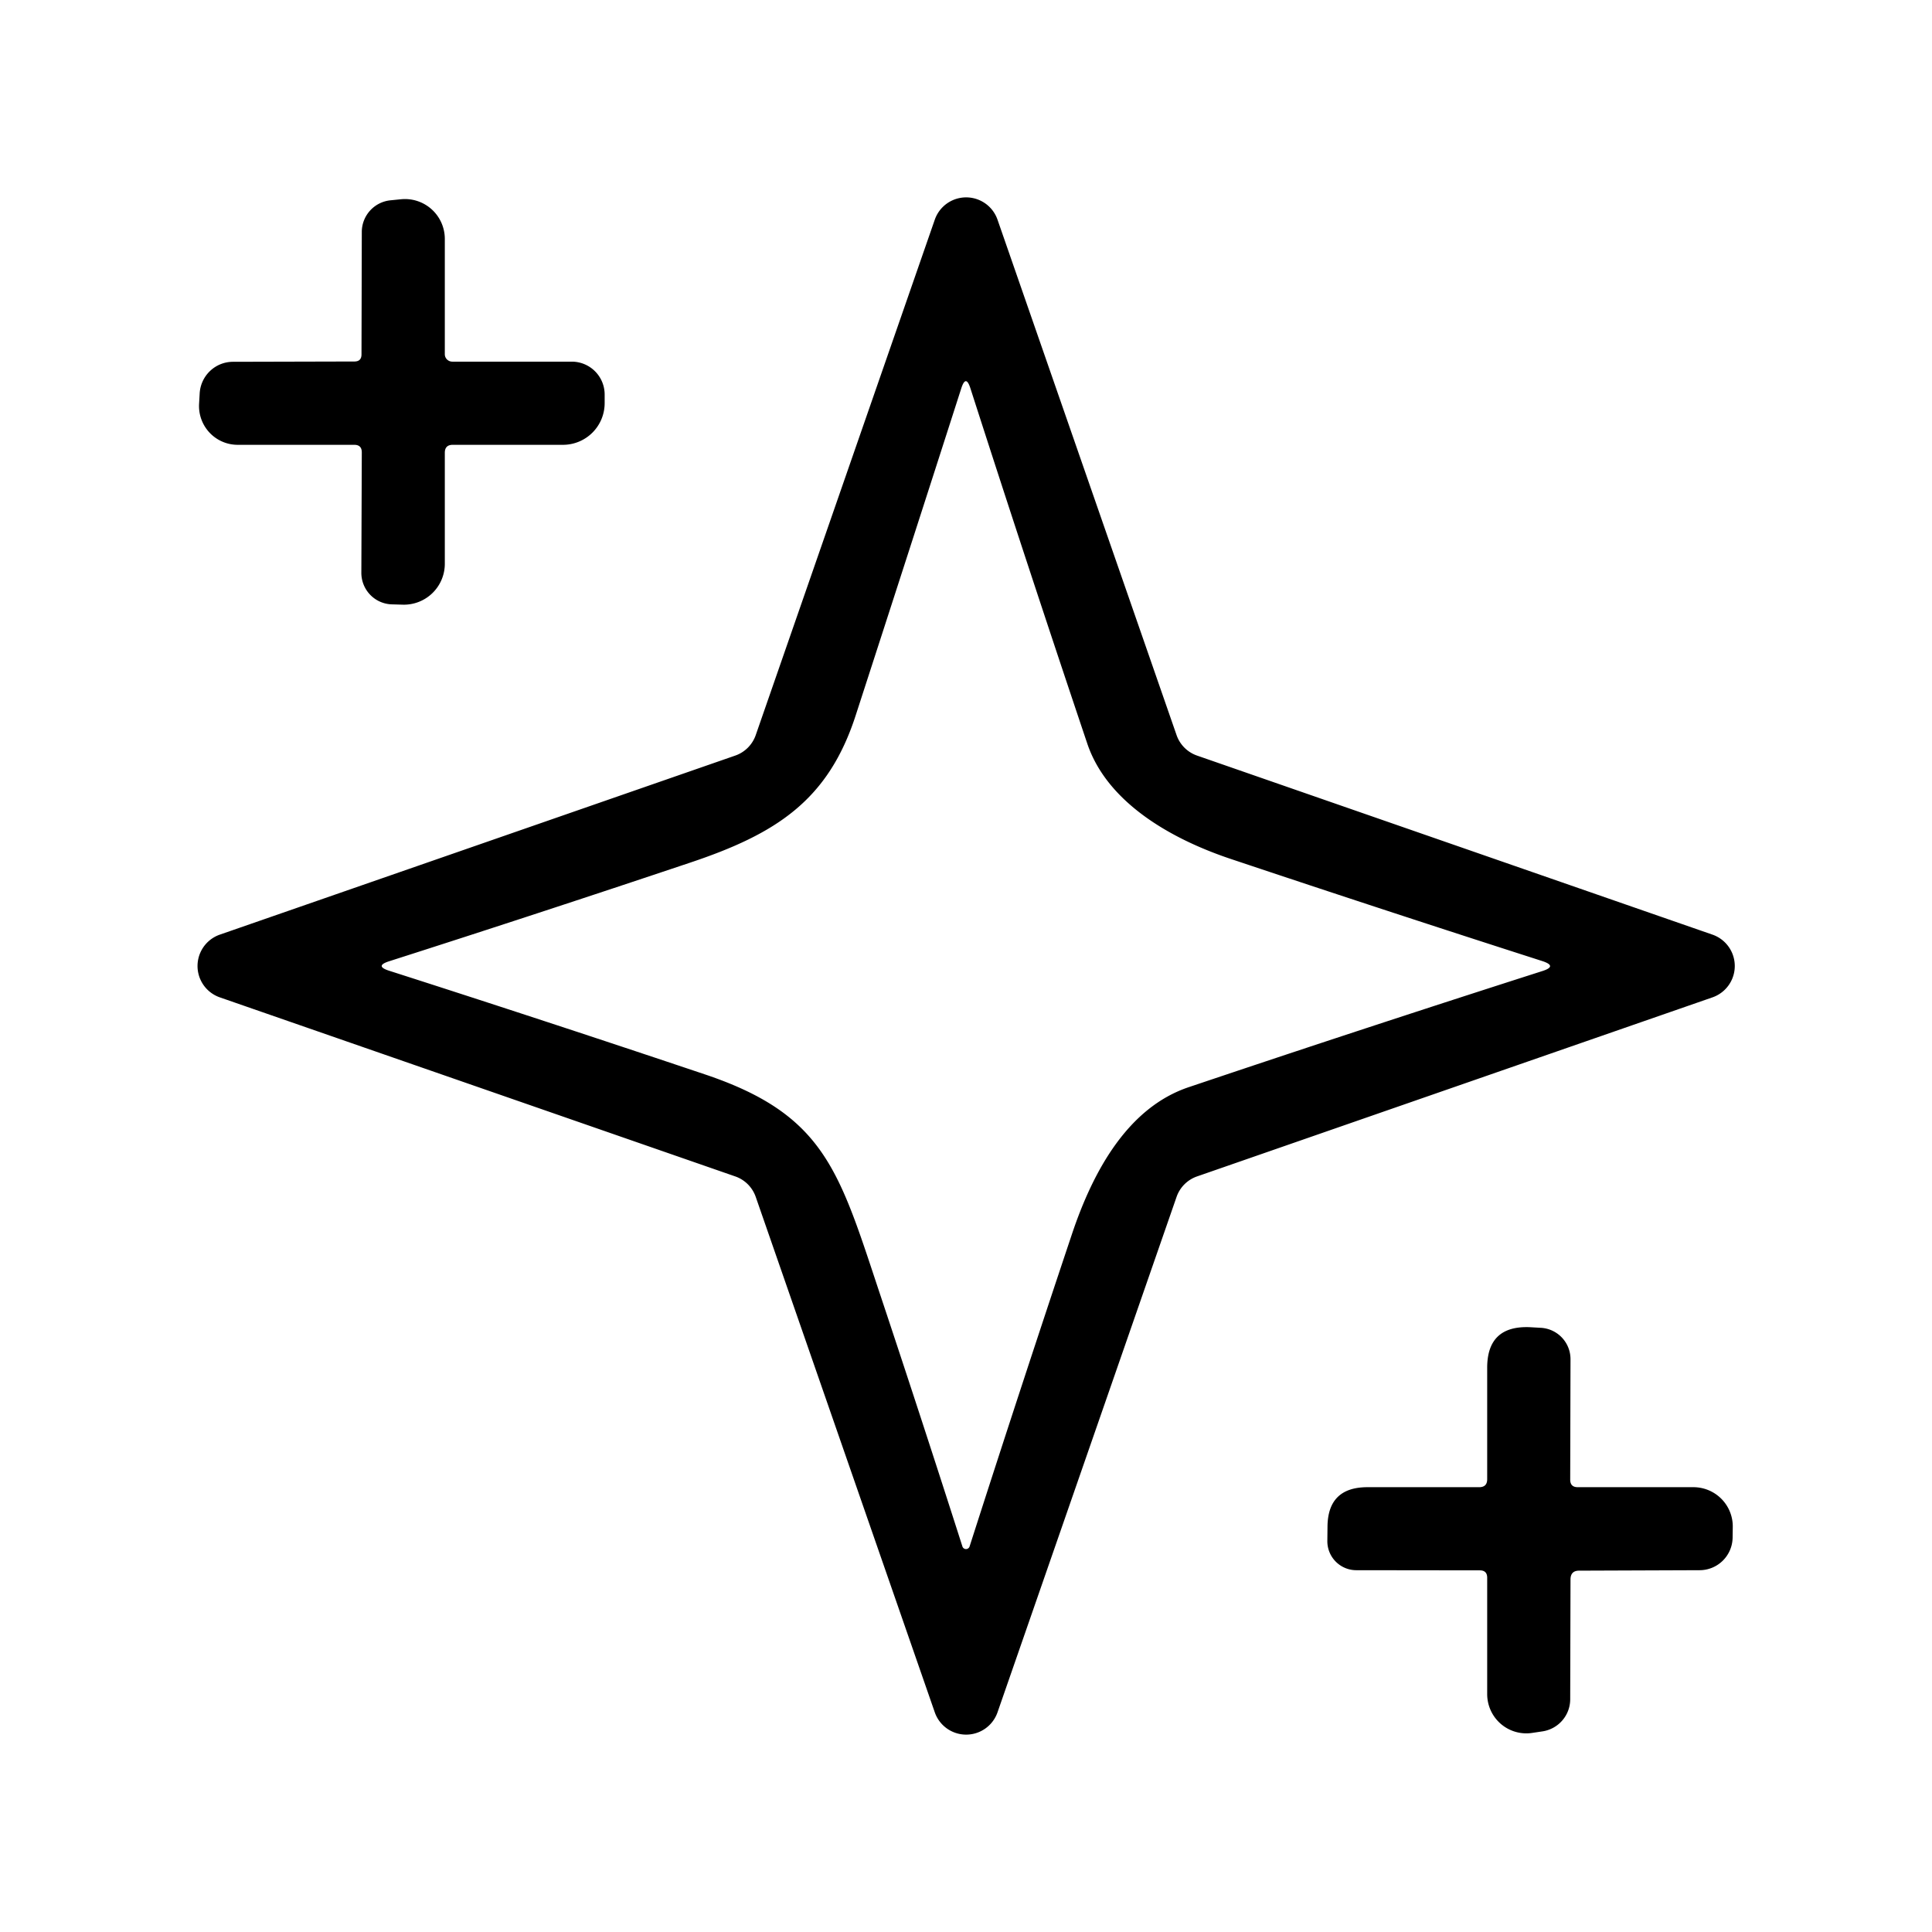 <?xml version="1.0" encoding="UTF-8" standalone="no"?>
<!DOCTYPE svg PUBLIC "-//W3C//DTD SVG 1.1//EN" "http://www.w3.org/Graphics/SVG/1.1/DTD/svg11.dtd">
<svg xmlns="http://www.w3.org/2000/svg" version="1.1" viewBox="0.00 0.00 128.00 128.00">
<path fill="#000000" d="
  M 79.31 50.06
  L 113.45 61.92
  A 2.20 2.20 0.0 0 1 113.45 66.08
  L 79.31 77.94
  A 2.20 2.20 0.0 0 0 77.95 79.30
  L 66.09 113.44
  A 2.20 2.20 0.0 0 1 61.93 113.44
  L 50.07 79.30
  A 2.20 2.20 0.0 0 0 48.71 77.94
  L 14.57 66.08
  A 2.20 2.20 0.0 0 1 14.57 61.92
  L 48.71 50.06
  A 2.20 2.20 0.0 0 0 50.07 48.70
  L 61.93 14.56
  A 2.20 2.20 0.0 0 1 66.09 14.56
  L 77.95 48.70
  A 2.20 2.20 0.0 0 0 79.31 50.06
  Z
  M 81.52 56.90
  C 77.41 55.52 73.31 53.08 72.03 49.25
  Q 68.04 37.39 64.29 25.72
  Q 63.99 24.79 63.69 25.72
  Q 60.27 36.37 56.69 47.40
  C 54.87 53.01 51.46 55.24 45.67 57.17
  Q 35.65 60.53 25.80 63.68
  Q 24.78 64.00 25.80 64.32
  Q 36.16 67.64 46.70 71.18
  C 54.74 73.88 55.60 77.64 58.38 85.97
  Q 61.14 94.26 63.76 102.45
  A 0.25 0.25 0.0 0 0 64.24 102.45
  Q 67.54 92.16 71.02 81.76
  C 72.45 77.49 74.77 73.37 78.75 72.03
  Q 90.48 68.08 102.20 64.33
  Q 103.19 64.01 102.20 63.68
  Q 92.01 60.41 81.52 56.90
  Z"
/>
<path fill="#000000" d="
  M 23.47 29.47
  L 15.75 29.47
  A 2.57 2.56 -88.3 0 1 13.19 26.75
  L 13.23 26.05
  A 2.22 2.21 -88.2 0 1 15.44 23.97
  L 23.50 23.95
  Q 23.94 23.94 23.95 23.50
  L 23.97 15.37
  A 2.11 2.11 0.0 0 1 25.88 13.27
  L 26.58 13.20
  A 2.64 2.64 0.0 0 1 29.47 15.83
  L 29.47 23.47
  A 0.50 0.49 0.0 0 0 29.97 23.96
  L 37.88 23.96
  A 2.18 2.18 0.0 0 1 40.06 26.13
  L 40.06 26.70
  A 2.76 2.76 0.0 0 1 37.30 29.47
  L 30.00 29.47
  Q 29.47 29.47 29.47 30.00
  L 29.47 37.34
  A 2.71 2.71 0.0 0 1 26.66 40.06
  L 25.95 40.04
  A 2.09 2.08 -89.0 0 1 23.94 37.95
  L 23.97 29.97
  Q 23.97 29.47 23.47 29.47
  Z"
/>
<path fill="#000000" d="
  M 104.05 104.63
  L 104.03 112.58
  A 2.16 2.15 -4.2 0 1 102.18 114.71
  L 101.51 114.81
  A 2.60 2.59 85.7 0 1 98.53 112.24
  L 98.53 104.53
  Q 98.53 104.04 98.04 104.04
  L 89.86 104.03
  A 1.92 1.92 0.0 0 1 87.94 102.10
  L 87.95 101.15
  Q 87.97 98.53 90.60 98.53
  L 98.00 98.53
  Q 98.53 98.53 98.53 98.00
  L 98.53 90.64
  Q 98.52 87.81 101.36 87.93
  L 102.06 87.97
  A 2.08 2.08 0.0 0 1 104.05 90.06
  L 104.03 98.03
  Q 104.03 98.53 104.53 98.53
  L 112.19 98.53
  A 2.61 2.60 0.6 0 1 114.80 101.19
  L 114.79 101.89
  A 2.19 2.19 0.0 0 1 112.61 104.03
  L 104.62 104.06
  Q 104.06 104.06 104.05 104.63
  Z"
/>
</svg>
